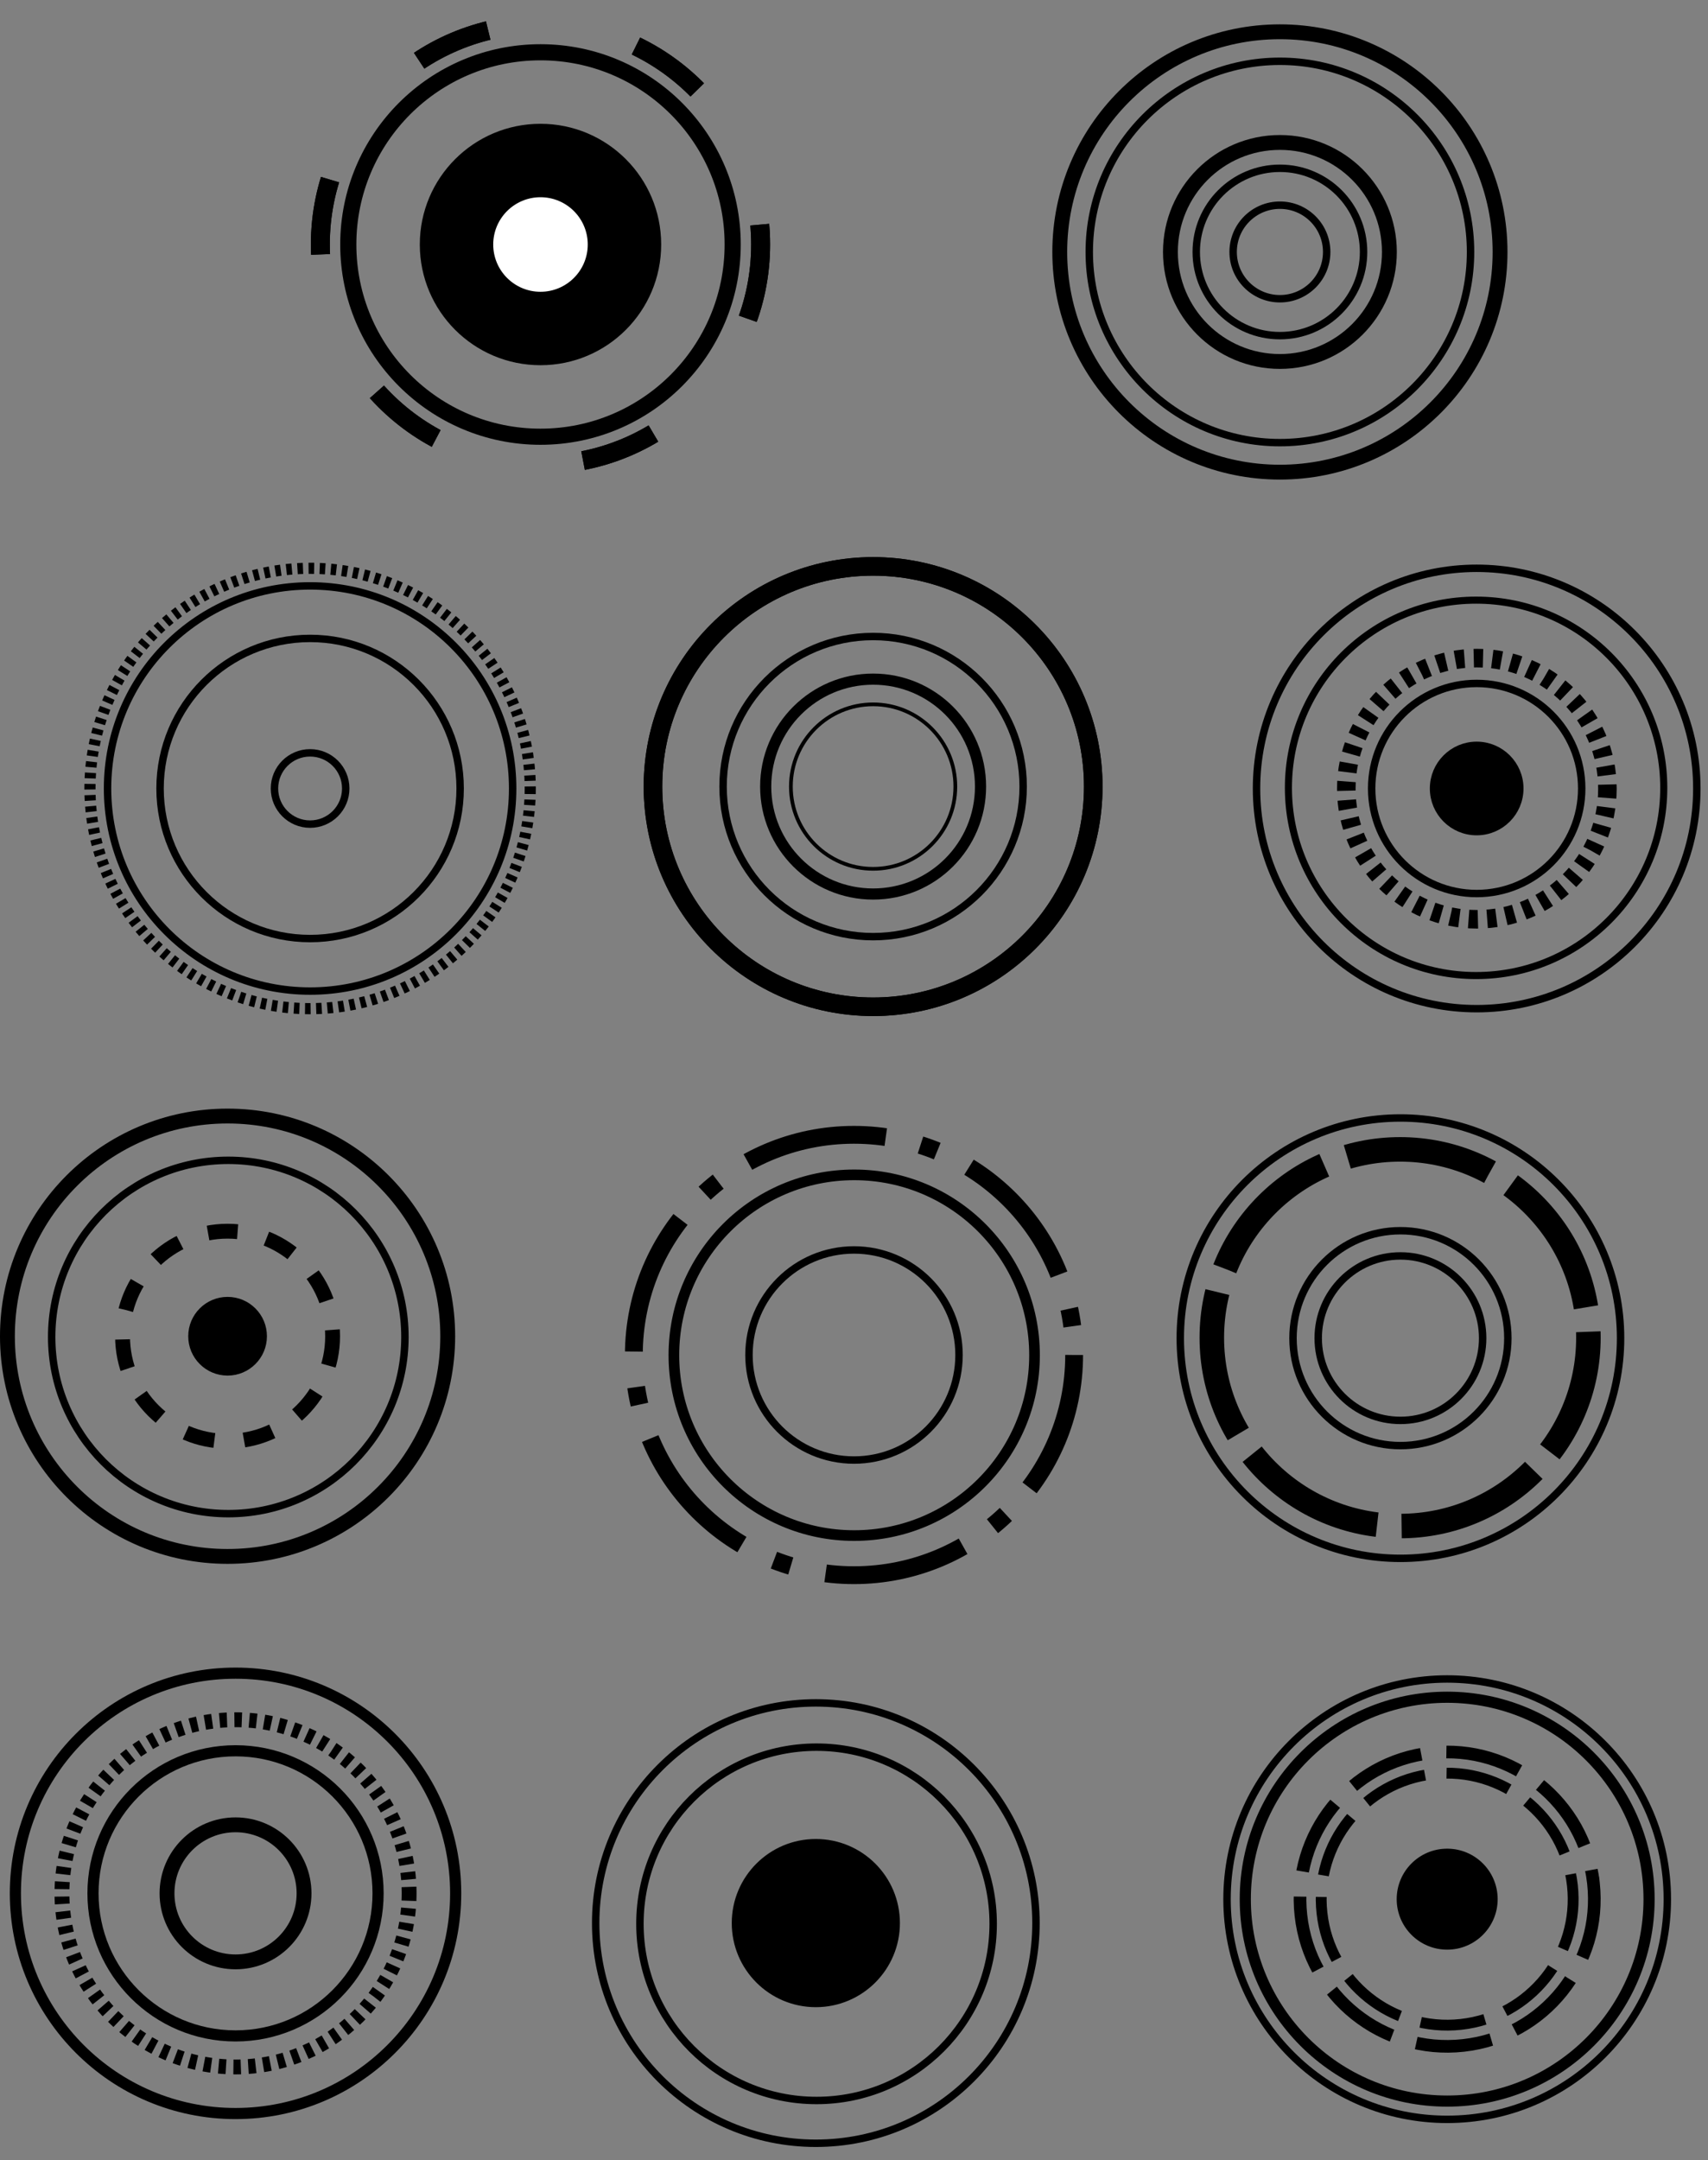 <?xml version="1.0" encoding="UTF-8" standalone="no"?>
<!-- Created with Inkscape (http://www.inkscape.org/) -->

<svg
   xmlns:dc="http://purl.org/dc/elements/1.1/"
   xmlns:cc="http://creativecommons.org/ns#"
   xmlns:rdf="http://www.w3.org/1999/02/22-rdf-syntax-ns#"
   xmlns:svg="http://www.w3.org/2000/svg"
   xmlns="http://www.w3.org/2000/svg"
   xmlns:sodipodi="http://sodipodi.sourceforge.net/DTD/sodipodi-0.dtd"
   xmlns:inkscape="http://www.inkscape.org/namespaces/inkscape"
   width="459.962"
   height="581.667"
   id="svg2"
   version="1.1"
   inkscape:version="0.47 r22583"
   sodipodi:docname="New document 1">
  <rect width="100%" height="100%" fill="#808080" stroke="none"/>
  <defs
     id="defs4">
    <inkscape:perspective
       sodipodi:type="inkscape:persp3d"
       inkscape:vp_x="0 : 526.18109 : 1"
       inkscape:vp_y="0 : 1000 : 0"
       inkscape:vp_z="744.09448 : 526.18109 : 1"
       inkscape:persp3d-origin="372.04724 : 350.78739 : 1"
       id="perspective10" />
    <inkscape:perspective
       id="perspective2831"
       inkscape:persp3d-origin="0.5 : 0.33333333 : 1"
       inkscape:vp_z="1 : 0.5 : 1"
       inkscape:vp_y="0 : 1000 : 0"
       inkscape:vp_x="0 : 0.5 : 1"
       sodipodi:type="inkscape:persp3d" />
    <inkscape:perspective
       id="perspective3666"
       inkscape:persp3d-origin="0.5 : 0.33333333 : 1"
       inkscape:vp_z="1 : 0.5 : 1"
       inkscape:vp_y="0 : 1000 : 0"
       inkscape:vp_x="0 : 0.5 : 1"
       sodipodi:type="inkscape:persp3d" />
    <inkscape:perspective
       id="perspective3688"
       inkscape:persp3d-origin="0.5 : 0.33333333 : 1"
       inkscape:vp_z="1 : 0.5 : 1"
       inkscape:vp_y="0 : 1000 : 0"
       inkscape:vp_x="0 : 0.5 : 1"
       sodipodi:type="inkscape:persp3d" />
    <inkscape:perspective
       id="perspective3688-2"
       inkscape:persp3d-origin="0.5 : 0.33333333 : 1"
       inkscape:vp_z="1 : 0.5 : 1"
       inkscape:vp_y="0 : 1000 : 0"
       inkscape:vp_x="0 : 0.5 : 1"
       sodipodi:type="inkscape:persp3d" />
    <inkscape:perspective
       id="perspective3723"
       inkscape:persp3d-origin="0.5 : 0.33333333 : 1"
       inkscape:vp_z="1 : 0.5 : 1"
       inkscape:vp_y="0 : 1000 : 0"
       inkscape:vp_x="0 : 0.5 : 1"
       sodipodi:type="inkscape:persp3d" />
  </defs>
  <sodipodi:namedview
     id="base"
     pagecolor="#ffffff"
     bordercolor="#666666"
     borderopacity="1.0"
     inkscape:pageopacity="0.0"
     inkscape:pageshadow="2"
     inkscape:zoom="0.5"
     inkscape:cx="122.55533"
     inkscape:cy="314.97892"
     inkscape:document-units="px"
     inkscape:current-layer="layer1"
     showgrid="false"
     inkscape:window-width="1024"
     inkscape:window-height="575"
     inkscape:window-x="0"
     inkscape:window-y="3"
     inkscape:window-maximized="1" />
  <g
     inkscape:label="Layer 1"
     inkscape:groupmode="layer"
     id="layer1"
     transform="translate(-201.3,-446.291)">
    <g
       id="g3794"
       transform="translate(-82,456)">
      <path
         style="fill:none;stroke:#000000;stroke-width:2;stroke-miterlimit:4;stroke-dasharray:none"
         d="m 562.288,508.076 c 0,32.743 -26.543,59.286 -59.286,59.286 -32.743,0 -59.286,-26.543 -59.286,-59.286 0,-32.743 26.543,-59.286 59.286,-59.286 32.743,0 59.286,26.543 59.286,59.286 z"
         id="path3618" />
      <path
         sodipodi:type="arc"
         style="fill:#000000;stroke:#000000"
         id="path3620"
         sodipodi:cx="346.42856"
         sodipodi:cy="503.79074"
         sodipodi:rx="22.142857"
         sodipodi:ry="22.142857"
         d="m 368.571,503.791 c 0,12.229 -9.914,22.143 -22.143,22.143 -12.229,0 -22.143,-9.914 -22.143,-22.143 0,-12.229 9.914,-22.143 22.143,-22.143 12.229,0 22.143,9.914 22.143,22.143 z"
         transform="translate(156.574,4.286)" />
      <path
         transform="matrix(0.864,0,0,0.864,59.391,51.567)"
         d="m 568.716,528.598 c 0,30.405 -24.648,55.053 -55.053,55.053 -30.405,0 -55.053,-24.648 -55.053,-55.053 0,-30.405 24.648,-55.053 55.053,-55.053 30.405,0 55.053,24.648 55.053,55.053 z"
         sodipodi:ry="55.053314"
         sodipodi:rx="55.053314"
         sodipodi:cy="528.59808"
         sodipodi:cx="513.6626"
         id="path3622"
         style="color:#000000;fill:none;stroke:#000000;stroke-width:2.316;stroke-linecap:butt;stroke-linejoin:miter;stroke-miterlimit:4;stroke-opacity:1;stroke-dasharray:none;stroke-dashoffset:0;marker:none;visibility:visible;display:inline;overflow:visible;enable-background:accumulate"
         sodipodi:type="arc" />
    </g>
    <g
       id="g3787"
       transform="translate(90,150)">
      <path
         id="path2816"
         d="m 405.714,508.076 c 0,32.743 -26.543,59.286 -59.286,59.286 -32.743,0 -59.286,-26.543 -59.286,-59.286 0,-32.743 26.543,-59.286 59.286,-59.286 32.743,0 59.286,26.543 59.286,59.286 z"
         style="fill:none;stroke:#000000;stroke-width:5;stroke-miterlimit:4;stroke-dasharray:none" />
      <path
         transform="translate(1.6503907e-6,4.286)"
         d="m 368.571,503.791 c 0,12.229 -9.914,22.143 -22.143,22.143 -12.229,0 -22.143,-9.914 -22.143,-22.143 0,-12.229 9.914,-22.143 22.143,-22.143 12.229,0 22.143,9.914 22.143,22.143 z"
         sodipodi:ry="22.142857"
         sodipodi:rx="22.142857"
         sodipodi:cy="503.79074"
         sodipodi:cx="346.42856"
         id="path2818"
         style="fill:none;stroke:#000000"
         sodipodi:type="arc" />
      <path
         transform="translate(-2.5,1.786)"
         d="m 377.857,506.291 c 0,15.977 -12.952,28.929 -28.929,28.929 -15.977,0 -28.929,-12.952 -28.929,-28.929 0,-15.977 12.952,-28.929 28.929,-28.929 15.977,0 28.929,12.952 28.929,28.929 z"
         sodipodi:ry="28.928572"
         sodipodi:rx="28.928572"
         sodipodi:cy="506.29074"
         sodipodi:cx="348.92856"
         id="path2820"
         style="color:#000000;fill:none;stroke:#000000;stroke-width:3;stroke-linecap:butt;stroke-linejoin:miter;stroke-miterlimit:4;stroke-opacity:1;stroke-dasharray:none;stroke-dashoffset:0;marker:none;visibility:visible;display:inline;overflow:visible;enable-background:accumulate"
         sodipodi:type="arc" />
      <path
         transform="translate(-9.65,-9.41)"
         d="m 396.485,517.486 c 0,22.316 -18.09,40.406 -40.406,40.406 -22.316,0 -40.406,-18.09 -40.406,-40.406 0,-22.316 18.09,-40.406 40.406,-40.406 22.316,0 40.406,18.09 40.406,40.406 z"
         sodipodi:ry="40.406101"
         sodipodi:rx="40.406101"
         sodipodi:cy="517.48639"
         sodipodi:cx="356.07877"
         id="path3616"
         style="color:#000000;fill:none;stroke:#000000;stroke-width:2;stroke-linecap:butt;stroke-linejoin:miter;stroke-miterlimit:4;stroke-opacity:1;stroke-dasharray:none;stroke-dashoffset:0;marker:none;visibility:visible;display:inline;overflow:visible;enable-background:accumulate"
         sodipodi:type="arc" />
      <path
         style="fill:none;stroke:#000000;stroke-width:5;stroke-miterlimit:4;stroke-dasharray:none"
         d="m 405.714,508.076 c 0,32.743 -26.543,59.286 -59.286,59.286 -32.743,0 -59.286,-26.543 -59.286,-59.286 0,-32.743 26.543,-59.286 59.286,-59.286 32.743,0 59.286,26.543 59.286,59.286 z"
         id="path3624" />
    </g>
    <g
       id="g3806"
       transform="translate(132,148)">
      <path
         style="fill:none;stroke:#000000;stroke-width:2;stroke-miterlimit:4;stroke-dasharray:none"
         d="m 505.719,658.589 c 0,32.743 -26.543,59.286 -59.286,59.286 -32.743,0 -59.286,-26.543 -59.286,-59.286 0,-32.743 26.543,-59.286 59.286,-59.286 32.743,0 59.286,26.543 59.286,59.286 z"
         id="path3632" />
      <path
         transform="matrix(1.321,0,0,1.321,-158.14,-213.953)"
         d="m 495.985,660.423 c 0,21.2 -17.186,38.386 -38.386,38.386 -21.2,0 -38.386,-17.186 -38.386,-38.386 0,-21.2 17.186,-38.386 38.386,-38.386 21.2,0 38.386,17.186 38.386,38.386 z"
         sodipodi:ry="38.385796"
         sodipodi:rx="38.385796"
         sodipodi:cy="660.42297"
         sodipodi:cx="457.59909"
         id="path3634"
         style="color:#000000;fill:none;stroke:#000000;stroke-width:5;stroke-linecap:butt;stroke-linejoin:miter;stroke-miterlimit:4;stroke-opacity:1;stroke-dasharray:30, 5;stroke-dashoffset:5;marker:none;visibility:visible;display:inline;overflow:visible;enable-background:accumulate"
         sodipodi:type="arc" />
      <path
         sodipodi:type="arc"
         style="fill:none;stroke:#000000;stroke-width:2;stroke-miterlimit:4;stroke-dasharray:none"
         id="path3636"
         sodipodi:cx="346.42856"
         sodipodi:cy="503.79074"
         sodipodi:rx="22.142857"
         sodipodi:ry="22.142857"
         d="m 368.571,503.791 c 0,12.229 -9.914,22.143 -22.143,22.143 -12.229,0 -22.143,-9.914 -22.143,-22.143 0,-12.229 9.914,-22.143 22.143,-22.143 12.229,0 22.143,9.914 22.143,22.143 z"
         transform="translate(100.005,154.798)" />
      <path
         sodipodi:type="arc"
         style="color:#000000;fill:none;stroke:#000000;stroke-width:2;stroke-linecap:butt;stroke-linejoin:miter;stroke-miterlimit:4;stroke-opacity:1;stroke-dasharray:none;stroke-dashoffset:0;marker:none;visibility:visible;display:inline;overflow:visible;enable-background:accumulate"
         id="path3638"
         sodipodi:cx="348.92856"
         sodipodi:cy="506.29074"
         sodipodi:rx="28.928572"
         sodipodi:ry="28.928572"
         d="m 377.857,506.291 c 0,15.977 -12.952,28.929 -28.929,28.929 -15.977,0 -28.929,-12.952 -28.929,-28.929 0,-15.977 12.952,-28.929 28.929,-28.929 15.977,0 28.929,12.952 28.929,28.929 z"
         transform="translate(97.505,152.298)" />
    </g>
    <g
       id="g3799">
      <path
         id="path3640"
         d="m 658.252,658.589 c 0,32.743 -26.543,59.286 -59.286,59.286 -32.743,0 -59.286,-26.543 -59.286,-59.286 0,-32.743 26.543,-59.286 59.286,-59.286 32.743,0 59.286,26.543 59.286,59.286 z"
         style="fill:none;stroke:#000000;stroke-width:2;stroke-miterlimit:4;stroke-dasharray:none" />
      <path
         transform="translate(0.956,-1.834)"
         d="m 609.122,660.423 c 0,6.137 -4.975,11.112 -11.112,11.112 -6.137,0 -11.112,-4.975 -11.112,-11.112 0,-6.137 4.975,-11.112 11.112,-11.112 6.137,0 11.112,4.975 11.112,11.112 z"
         sodipodi:ry="11.111678"
         sodipodi:rx="11.111678"
         sodipodi:cy="660.42297"
         sodipodi:cx="598.01031"
         id="path3642"
         style="color:#000000;fill:#000000;stroke:#000000;stroke-width:3;stroke-linecap:butt;stroke-linejoin:miter;stroke-miterlimit:4;stroke-opacity:1;stroke-dasharray:none;stroke-dashoffset:5;marker:none;visibility:visible;display:inline;overflow:visible;enable-background:accumulate"
         sodipodi:type="arc" />
      <path
         transform="translate(2.977,-7.895)"
         d="m 624.274,666.484 c 0,15.621 -12.663,28.284 -28.284,28.284 -15.621,0 -28.284,-12.663 -28.284,-28.284 0,-15.621 12.663,-28.284 28.284,-28.284 15.621,0 28.284,12.663 28.284,28.284 z"
         sodipodi:ry="28.284271"
         sodipodi:rx="28.284271"
         sodipodi:cy="666.48389"
         sodipodi:cx="595.98999"
         id="path3644"
         style="color:#000000;fill:none;stroke:#000000;stroke-width:2;stroke-linecap:butt;stroke-linejoin:miter;stroke-miterlimit:4;stroke-opacity:1;stroke-dasharray:none;stroke-dashoffset:5;marker:none;visibility:visible;display:inline;overflow:visible;enable-background:accumulate"
         sodipodi:type="arc" />
      <path
         transform="matrix(1.039,0,0,1.039,-25.989,-27.01)"
         d="m 635.386,659.918 c 0,18.689 -15.151,33.84 -33.84,33.84 -18.689,0 -33.84,-15.151 -33.84,-33.84 0,-18.689 15.151,-33.84 33.84,-33.84 18.689,0 33.84,15.151 33.84,33.84 z"
         sodipodi:ry="33.840111"
         sodipodi:rx="33.840111"
         sodipodi:cy="659.91791"
         sodipodi:cx="601.54584"
         id="path3648"
         style="color:#000000;fill:none;stroke:#000000;stroke-width:4.808;stroke-linecap:butt;stroke-linejoin:miter;stroke-miterlimit:4;stroke-opacity:1;stroke-dasharray:2.404, 2.404;stroke-dashoffset:0;marker:none;visibility:visible;display:inline;overflow:visible;enable-background:accumulate"
         sodipodi:type="arc" />
      <path
         transform="matrix(0.953,0,0,0.953,23.61,32.403)"
         d="m 656.599,656.887 c 0,29.289 -23.744,53.033 -53.033,53.033 -29.289,0 -53.033,-23.744 -53.033,-53.033 0,-29.289 23.744,-53.033 53.033,-53.033 29.289,0 53.033,23.744 53.033,53.033 z"
         sodipodi:ry="53.033009"
         sodipodi:rx="53.033009"
         sodipodi:cy="656.88745"
         sodipodi:cx="603.56616"
         id="path3650"
         style="color:#000000;fill:none;stroke:#000000;stroke-width:2;stroke-linecap:butt;stroke-linejoin:miter;stroke-miterlimit:4;stroke-opacity:1;stroke-dasharray:none;stroke-dashoffset:5;marker:none;visibility:visible;display:inline;overflow:visible;enable-background:accumulate"
         sodipodi:type="arc" />
    </g>
    <g
       id="g3812">
      <path
         id="path3626"
         d="m 344.095,658.589 c 0,32.743 -26.543,59.286 -59.286,59.286 -32.743,0 -59.286,-26.543 -59.286,-59.286 0,-32.743 26.543,-59.286 59.286,-59.286 32.743,0 59.286,26.543 59.286,59.286 z"
         style="fill:none;stroke:#000000;stroke-width:3;stroke-miterlimit:4;stroke-dasharray:1.5, 1.5;stroke-dashoffset:0" />
      <path
         transform="translate(-11.165,-13.956)"
         d="m 350.523,672.545 c 0,30.126 -24.422,54.548 -54.548,54.548 -30.126,0 -54.548,-24.422 -54.548,-54.548 0,-30.126 24.422,-54.548 54.548,-54.548 30.126,0 54.548,24.422 54.548,54.548 z"
         sodipodi:ry="54.548237"
         sodipodi:rx="54.548237"
         sodipodi:cy="672.5448"
         sodipodi:cx="295.9747"
         id="path3628"
         style="color:#000000;fill:none;stroke:#000000;stroke-width:2;stroke-linecap:butt;stroke-linejoin:miter;stroke-miterlimit:4;stroke-opacity:1;stroke-dasharray:none;stroke-dashoffset:0;marker:none;visibility:visible;display:inline;overflow:visible;enable-background:accumulate"
         sodipodi:type="arc" />
      <path
         sodipodi:type="arc"
         style="color:#000000;fill:none;stroke:#000000;stroke-width:2;stroke-linecap:butt;stroke-linejoin:miter;stroke-miterlimit:4;stroke-opacity:1;stroke-dasharray:none;stroke-dashoffset:0;marker:none;visibility:visible;display:inline;overflow:visible;enable-background:accumulate"
         id="path3630"
         sodipodi:cx="356.07877"
         sodipodi:cy="517.48639"
         sodipodi:rx="40.406101"
         sodipodi:ry="40.406101"
         d="m 396.485,517.486 c 0,22.316 -18.09,40.406 -40.406,40.406 -22.316,0 -40.406,-18.09 -40.406,-40.406 0,-22.316 18.09,-40.406 40.406,-40.406 22.316,0 40.406,18.09 40.406,40.406 z"
         transform="translate(-71.27,141.103)" />
      <path
         transform="translate(-0.559,1.702)"
         d="m 294.965,656.887 c 0,5.3 -4.296,9.596 -9.596,9.596 -5.3,0 -9.596,-4.296 -9.596,-9.596 0,-5.3 4.296,-9.596 9.596,-9.596 5.3,0 9.596,4.296 9.596,9.596 z"
         sodipodi:ry="9.5964489"
         sodipodi:rx="9.5964489"
         sodipodi:cy="656.88745"
         sodipodi:cx="285.3681"
         id="path3652"
         style="color:#000000;fill:none;stroke:#000000;stroke-width:2;stroke-linecap:butt;stroke-linejoin:miter;stroke-miterlimit:4;stroke-opacity:1;stroke-dasharray:none;stroke-dashoffset:5;marker:none;visibility:visible;display:inline;overflow:visible;enable-background:accumulate"
         sodipodi:type="arc" />
    </g>
    <g
       id="g3818">
      <path
         style="fill:none;stroke:#000000;stroke-width:4;stroke-miterlimit:4;stroke-dasharray:none"
         d="m 321.872,806.071 c 0,32.743 -26.543,59.286 -59.286,59.286 -32.743,0 -59.286,-26.543 -59.286,-59.286 0,-32.743 26.543,-59.286 59.286,-59.286 32.743,0 59.286,26.543 59.286,59.286 z"
         id="path3654" />
      <path
         sodipodi:type="arc"
         style="color:#000000;fill:none;stroke:#000000;stroke-width:2.316;stroke-linecap:butt;stroke-linejoin:miter;stroke-miterlimit:4;stroke-opacity:1;stroke-dasharray:none;stroke-dashoffset:0;marker:none;visibility:visible;display:inline;overflow:visible;enable-background:accumulate"
         id="path3656"
         sodipodi:cx="513.6626"
         sodipodi:cy="528.59808"
         sodipodi:rx="55.053314"
         sodipodi:ry="55.053314"
         d="m 568.716,528.598 c 0,30.405 -24.648,55.053 -55.053,55.053 -30.405,0 -55.053,-24.648 -55.053,-55.053 0,-30.405 24.648,-55.053 55.053,-55.053 30.405,0 55.053,24.648 55.053,55.053 z"
         transform="matrix(0.864,0,0,0.864,-181.025,349.562)" />
      <path
         transform="translate(-333.404,139.588)"
         d="m 624.274,666.484 c 0,15.621 -12.663,28.284 -28.284,28.284 -15.621,0 -28.284,-12.663 -28.284,-28.284 0,-15.621 12.663,-28.284 28.284,-28.284 15.621,0 28.284,12.663 28.284,28.284 z"
         sodipodi:ry="28.284271"
         sodipodi:rx="28.284271"
         sodipodi:cy="666.48389"
         sodipodi:cx="595.98999"
         id="path3644-0"
         style="color:#000000;fill:none;stroke:#000000;stroke-width:4;stroke-linecap:butt;stroke-linejoin:miter;stroke-miterlimit:4;stroke-opacity:1;stroke-dasharray:8, 8;stroke-dashoffset:0;marker:none;visibility:visible;display:inline;overflow:visible;enable-background:accumulate"
         sodipodi:type="arc" />
    </g>
    <path
       transform="translate(-22.782,149.184)"
       d="m 294.965,656.887 c 0,5.3 -4.296,9.596 -9.596,9.596 -5.3,0 -9.596,-4.296 -9.596,-9.596 0,-5.3 4.296,-9.596 9.596,-9.596 5.3,0 9.596,4.296 9.596,9.596 z"
       sodipodi:ry="9.5964489"
       sodipodi:rx="9.5964489"
       sodipodi:cy="656.88745"
       sodipodi:cx="285.3681"
       id="path3702"
       style="color:#000000;fill:#000000;stroke:#000000;stroke-width:2;stroke-linecap:butt;stroke-linejoin:miter;stroke-miterlimit:4;stroke-opacity:1;stroke-dasharray:none;stroke-dashoffset:5;marker:none;visibility:visible;display:inline;overflow:visible;enable-background:accumulate"
       sodipodi:type="arc" />
    <path
       id="path3713"
       d="m 490.567,811.122 c 0,32.743 -26.543,59.286 -59.286,59.286 -32.743,0 -59.286,-26.543 -59.286,-59.286 0,-32.743 26.543,-59.286 59.286,-59.286 32.743,0 59.286,26.543 59.286,59.286 z"
       style="fill:none;stroke:#000000;stroke-width:4.8;stroke-miterlimit:4;stroke-dasharray:38.4, 9.6, 4.8, 9.6;stroke-dashoffset:0" />
    <path
       sodipodi:type="arc"
       style="color:#000000;fill:none;stroke:#000000;stroke-width:2;stroke-linecap:butt;stroke-linejoin:miter;stroke-miterlimit:4;stroke-opacity:1;stroke-dasharray:none;stroke-dashoffset:5;marker:none;visibility:visible;display:inline;overflow:visible;enable-background:accumulate"
       id="path3644-6"
       sodipodi:cx="595.98999"
       sodipodi:cy="666.48389"
       sodipodi:rx="28.284271"
       sodipodi:ry="28.284271"
       d="m 624.274,666.484 c 0,15.621 -12.663,28.284 -28.284,28.284 -15.621,0 -28.284,-12.663 -28.284,-28.284 0,-15.621 12.663,-28.284 28.284,-28.284 15.621,0 28.284,12.663 28.284,28.284 z"
       transform="translate(-164.709,144.638)" />
    <path
       sodipodi:type="arc"
       style="color:#000000;fill:none;stroke:#000000;stroke-width:2;stroke-linecap:butt;stroke-linejoin:miter;stroke-miterlimit:4;stroke-opacity:1;stroke-dasharray:none;stroke-dashoffset:5;marker:none;visibility:visible;display:inline;overflow:visible;enable-background:accumulate"
       id="path3648-4"
       sodipodi:cx="601.54584"
       sodipodi:cy="659.91791"
       sodipodi:rx="33.840111"
       sodipodi:ry="33.840111"
       d="m 635.386,659.918 c 0,18.689 -15.151,33.84 -33.84,33.84 -18.689,0 -33.84,-15.151 -33.84,-33.84 0,-18.689 15.151,-33.84 33.84,-33.84 18.689,0 33.84,15.151 33.84,33.84 z"
       transform="matrix(1.435,0,0,1.435,-431.882,-135.8)" />
    <g
       id="g3834"
       transform="translate(-54,-298)">
      <path
         style="fill:none;stroke:#000000;stroke-width:4;stroke-miterlimit:4;stroke-dasharray:none"
         d="m 659.263,812.132 c 0,32.743 -26.543,59.286 -59.286,59.286 -32.743,0 -59.286,-26.543 -59.286,-59.286 0,-32.743 26.543,-59.286 59.286,-59.286 32.743,0 59.286,26.543 59.286,59.286 z"
         id="path3740" />
      <path
         id="path3753"
         d="m 651.315,812.132 c 0,28.353 -22.985,51.339 -51.339,51.339 -28.354,0 -51.339,-22.985 -51.339,-51.339 0,-28.354 22.985,-51.339 51.339,-51.339 28.353,0 51.339,22.985 51.339,51.339 z"
         style="fill:none;stroke:#000000;stroke-width:2;stroke-miterlimit:4;stroke-dasharray:none" />
      <path
         style="fill:none;stroke:#000000;stroke-width:4;stroke-miterlimit:4;stroke-dasharray:none"
         d="m 629.461,812.132 c 0,16.283 -13.2,29.484 -29.484,29.484 -16.283,0 -29.484,-13.2 -29.484,-29.484 0,-16.283 13.2,-29.484 29.484,-29.484 16.283,0 29.484,13.2 29.484,29.484 z"
         id="path3755" />
      <path
         id="path3757"
         d="m 622.507,812.132 c 0,12.443 -10.087,22.53 -22.53,22.53 -12.443,0 -22.53,-10.087 -22.53,-22.53 0,-12.443 10.087,-22.53 22.53,-22.53 12.443,0 22.53,10.087 22.53,22.53 z"
         style="fill:none;stroke:#000000;stroke-width:2;stroke-miterlimit:4;stroke-dasharray:none" />
      <path
         style="fill:none;stroke:#000000;stroke-width:2;stroke-miterlimit:4;stroke-dasharray:none"
         d="m 612.573,812.132 c 0,6.957 -5.639,12.596 -12.596,12.596 -6.957,0 -12.596,-5.639 -12.596,-12.596 0,-6.957 5.639,-12.596 12.596,-12.596 6.957,0 12.596,5.639 12.596,12.596 z"
         id="path3759" />
    </g>
    <g
       id="g3823">
      <path
         id="path3761"
         d="m 324.014,956.071 c 0,32.743 -26.543,59.286 -59.286,59.286 -32.743,0 -59.286,-26.543 -59.286,-59.286 0,-32.743 26.543,-59.286 59.286,-59.286 32.743,0 59.286,26.543 59.286,59.286 z"
         style="fill:none;stroke:#000000;stroke-width:3;stroke-miterlimit:4;stroke-dasharray:none" />
      <path
         style="fill:none;stroke:#000000;stroke-width:4;stroke-miterlimit:4;stroke-dasharray:2, 2;stroke-dashoffset:0"
         d="m 311.475,956.071 c 0,25.817 -20.929,46.746 -46.746,46.746 -25.817,0 -46.746,-20.929 -46.746,-46.746 0,-25.817 20.929,-46.746 46.746,-46.746 25.817,0 46.746,20.929 46.746,46.746 z"
         id="path3763" />
      <path
         style="fill:none;stroke:#000000;stroke-width:3;stroke-miterlimit:4;stroke-dasharray:none"
         d="m 303.115,956.071 c 0,21.2 -17.186,38.386 -38.386,38.386 -21.2,0 -38.386,-17.186 -38.386,-38.386 0,-21.2 17.186,-38.386 38.386,-38.386 21.2,0 38.386,17.186 38.386,38.386 z"
         id="path3765" />
      <path
         id="path3767"
         d="m 283.179,956.071 c 0,10.19 -8.261,18.451 -18.451,18.451 -10.19,0 -18.451,-8.261 -18.451,-18.451 0,-10.19 8.261,-18.451 18.451,-18.451 10.19,0 18.451,8.261 18.451,18.451 z"
         style="fill:none;stroke:#000000;stroke-width:4;stroke-miterlimit:4;stroke-dasharray:none" />
    </g>
    <g
       id="g3841">
      <path
         id="path3777"
         d="m 650.309,957.637 c 0,32.743 -26.543,59.286 -59.286,59.286 -32.743,0 -59.286,-26.543 -59.286,-59.286 0,-32.743 26.543,-59.286 59.286,-59.286 32.743,0 59.286,26.543 59.286,59.286 z"
         style="fill:none;stroke:#000000;stroke-width:2;stroke-miterlimit:4;stroke-dasharray:none" />
      <path
         id="path3779"
         d="m 630.409,953.294 c 2.399,21.753 -13.291,41.331 -35.044,43.73 -21.753,2.399 -41.331,-13.291 -43.73,-35.044 -2.399,-21.753 13.291,-41.331 35.044,-43.73 21.753,-2.399 41.331,13.291 43.729,35.044 z"
         style="fill:none;stroke:#000000;stroke-width:3.409;stroke-miterlimit:4;stroke-dasharray:20.452, 6.817;stroke-dashoffset:0" />
      <path
         style="fill:none;stroke:#000000;stroke-width:2.918;stroke-miterlimit:4;stroke-dasharray:17.51, 5.837;stroke-dashoffset:0"
         d="m 624.742,953.919 c 2.053,18.623 -11.379,35.384 -30.001,37.437 -18.623,2.053 -35.384,-11.379 -37.437,-30.001 -2.053,-18.623 11.379,-35.384 30.001,-37.437 18.623,-2.053 35.384,11.379 37.437,30.001 z"
         id="path3781" />
      <path
         id="path3783"
         d="m 603.619,957.637 c 0,6.957 -5.639,12.596 -12.596,12.596 -6.957,0 -12.596,-5.639 -12.596,-12.596 0,-6.957 5.639,-12.596 12.596,-12.596 6.957,0 12.596,5.639 12.596,12.596 z"
         style="fill:#000000;stroke:#000000;stroke-width:2;stroke-miterlimit:4;stroke-dasharray:none" />
      <path
         style="fill:none;stroke:#000000;stroke-width:3;stroke-miterlimit:4;stroke-dasharray:none"
         d="m 645.392,957.637 c 0,30.027 -24.342,54.369 -54.369,54.369 -30.027,0 -54.369,-24.342 -54.369,-54.369 0,-30.027 24.342,-54.369 54.369,-54.369 30.027,0 54.369,24.342 54.369,54.369 z"
         id="path3785" />
    </g>
    <g
       id="g3852"
       transform="translate(-78,-454)">
      <path
         id="path3769"
         d="m 484.139,966.122 c 0,32.743 -26.543,59.286 -59.286,59.286 -32.743,0 -59.286,-26.543 -59.286,-59.286 0,-32.743 26.543,-59.286 59.286,-59.286 32.743,0 59.286,26.543 59.286,59.286 z"
         style="fill:none;stroke:#000000;stroke-width:5.1;stroke-miterlimit:4;stroke-dasharray:20.4, 40.8;stroke-dashoffset:0" />
      <g
         id="g3829">
        <path
           id="path3771"
           d="m 484.139,966.122 c 0,32.743 -26.543,59.286 -59.286,59.286 -32.743,0 -59.286,-26.543 -59.286,-59.286 0,-32.743 26.543,-59.286 59.286,-59.286 32.743,0 59.286,26.543 59.286,59.286 z"
           style="fill:none;stroke:#000000;stroke-width:5.1;stroke-miterlimit:4;stroke-dasharray:20.4, 40.8;stroke-dashoffset:0" />
        <path
           id="path3773"
           d="m 476.609,966.122 c 0,28.584 -23.172,51.757 -51.757,51.757 -28.584,0 -51.757,-23.172 -51.757,-51.757 0,-28.584 23.172,-51.757 51.757,-51.757 28.584,0 51.757,23.172 51.757,51.757 z"
           style="fill:none;stroke:#000000;stroke-width:4.345;stroke-miterlimit:4;stroke-dasharray:none;stroke-dashoffset:0" />
        <path
           style="fill:#000000;stroke:#000000;stroke-width:2.619;stroke-miterlimit:4;stroke-dasharray:none;stroke-dashoffset:0"
           d="m 456.044,966.122 c 0,17.227 -13.965,31.191 -31.191,31.191 -17.227,0 -31.191,-13.965 -31.191,-31.191 0,-17.227 13.965,-31.191 31.191,-31.191 17.227,0 31.191,13.965 31.191,31.191 z"
           id="path3775" />
      </g>
      <path
         transform="translate(116.554,494.764)"
         d="m 321.026,471.359 c 0,7.029 -5.698,12.728 -12.728,12.728 -7.029,0 -12.728,-5.698 -12.728,-12.728 0,-7.029 5.698,-12.728 12.728,-12.728 7.029,0 12.728,5.698 12.728,12.728 z"
         sodipodi:ry="12.727922"
         sodipodi:rx="12.727922"
         sodipodi:cy="471.35858"
         sodipodi:cx="308.29855"
         id="path3850"
         style="color:#000000;fill:#ffffff;fill-opacity:1;stroke:none;stroke-width:3;marker:none;visibility:visible;display:inline;overflow:visible;enable-background:accumulate"
         sodipodi:type="arc" />
    </g>
  </g>
</svg>

